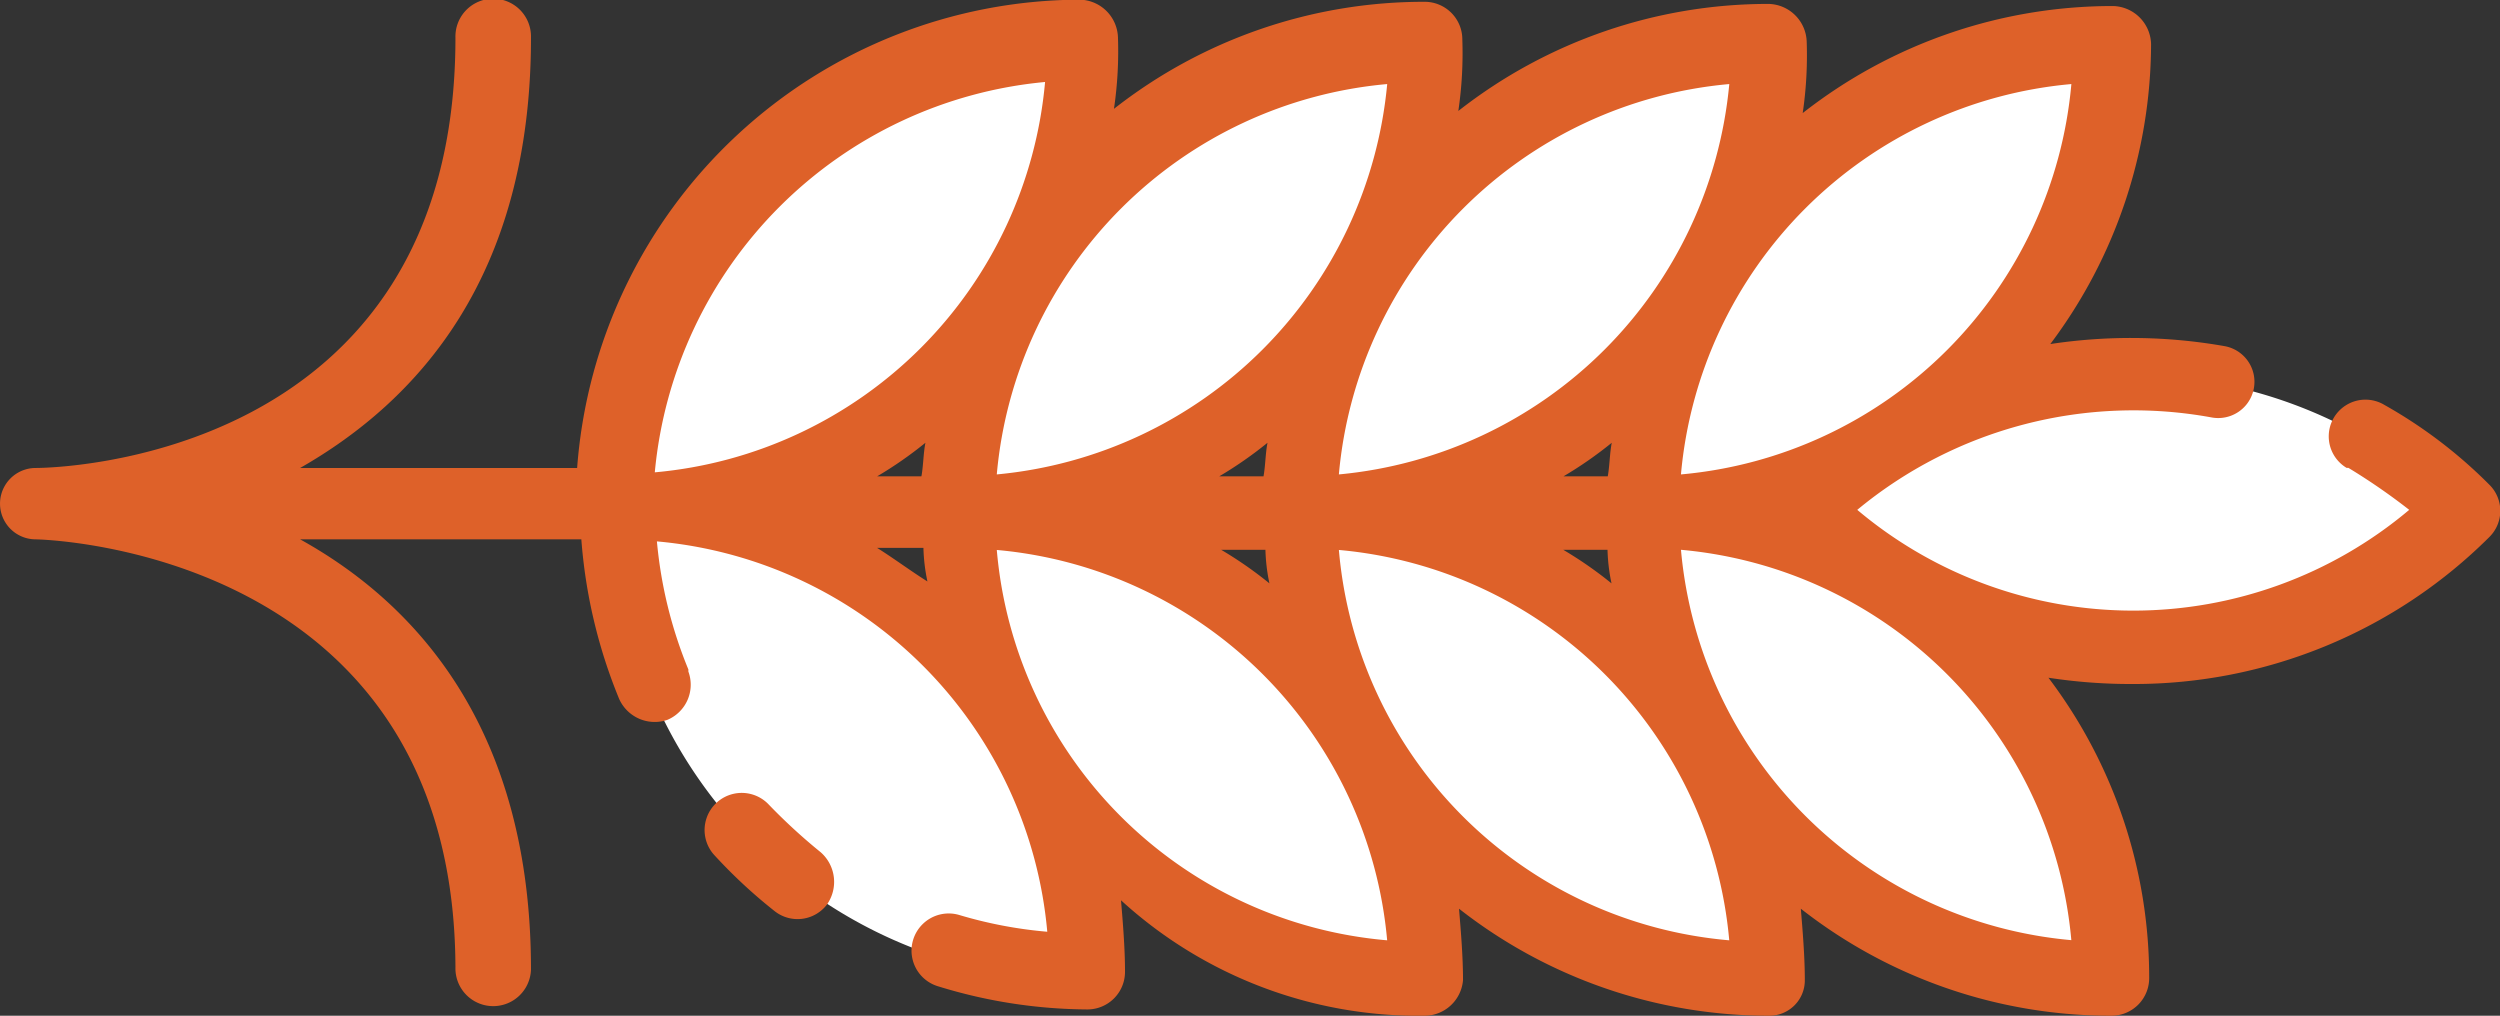 <svg xmlns="http://www.w3.org/2000/svg" width="62.455" height="25.375" viewBox="0 0 62.455 25.375"><rect x="0" y="0" width="62.455" height="25.375" fill="#333333" stroke="none"/><g transform="translate(66.93 -39.6) rotate(90)"><path d="M60.9,22.815A11.676,11.676,0,0,0,60.9,6.3h0a11.676,11.676,0,0,0,0,16.515Z" transform="translate(-8.504 -0.868)" fill="#fff"/><path d="M53.391,34.691A11.7,11.7,0,0,0,41.7,23h0A11.7,11.7,0,0,0,53.391,34.691Z" transform="translate(-0.999 -8.813)" fill="#fff"/><path d="M64,34.691A11.7,11.7,0,0,1,75.691,23h0A11.7,11.7,0,0,1,64,34.691Z" transform="translate(-11.608 -8.813)" fill="#fff"/><path d="M53.391,50.991A11.7,11.7,0,0,0,41.7,39.3h0A11.7,11.7,0,0,0,53.391,50.991Z" transform="translate(-0.999 -16.567)" fill="#fff"/><path d="M64,50.991A11.7,11.7,0,0,1,75.691,39.3h0A11.7,11.7,0,0,1,64,50.991Z" transform="translate(-11.608 -16.567)" fill="#fff"/><path d="M53.391,67.291A11.7,11.7,0,0,0,41.7,55.6h0A11.669,11.669,0,0,0,53.391,67.291Z" transform="translate(-0.999 -24.321)" fill="#fff"/><path d="M64,67.291A11.7,11.7,0,0,1,75.691,55.6h0A11.669,11.669,0,0,1,64,67.291Z" transform="translate(-11.608 -24.321)" fill="#fff"/><path d="M53.391,83.691A11.7,11.7,0,0,0,41.7,72,11.7,11.7,0,0,0,53.391,83.691Z" transform="translate(-0.999 -32.123)" fill="#fff"/><path d="M64,83.691A11.7,11.7,0,0,1,75.691,72h0A11.7,11.7,0,0,1,64,83.691Z" transform="translate(-11.608 -32.123)" fill="#fff"/><path d="M64.084,21.842c-.577,0-1.206.052-1.783.1a12.543,12.543,0,0,0,2.674-7.759.94.94,0,0,0-.944-.944,12.413,12.413,0,0,0-7.5,2.517,13.606,13.606,0,0,0,.157-2.1,12.573,12.573,0,0,0-3.67-8.913.918.918,0,0,0-1.311,0,11.948,11.948,0,0,0-1.992,2.621.917.917,0,1,0,1.573.944V8.263a15.6,15.6,0,0,1,1.049-1.52,10.7,10.7,0,0,1,0,13.789,10.824,10.824,0,0,1-2.307-8.86.905.905,0,0,0-1.783-.315h0a13.485,13.485,0,0,0-.052,4.352,12.528,12.528,0,0,0-7.5-2.517.975.975,0,0,0-.944.944,12.543,12.543,0,0,0,2.674,7.759,9.88,9.88,0,0,0-1.783-.1.975.975,0,0,0-.944.944,12.543,12.543,0,0,0,2.674,7.759,9.88,9.88,0,0,0-1.783-.1.94.94,0,0,0-.944.944,12.543,12.543,0,0,0,2.674,7.759,9.88,9.88,0,0,0-1.783-.1.975.975,0,0,0-.944.944A12.636,12.636,0,0,0,51.291,52.512v6.92c-1.678-2.936-4.771-5.767-10.748-5.767a.944.944,0,1,0,0,1.887c10.59,0,10.748,10.066,10.748,10.486a.891.891,0,0,0,1.783,0s.157-10.486,10.748-10.486a.944.944,0,0,0,0-1.887c-5.977,0-9.122,2.831-10.748,5.767V52.407a13.01,13.01,0,0,0,3.985-.944.973.973,0,0,0,.524-1.206.952.952,0,0,0-1.206-.524h-.052a11,11,0,0,1-3.2.786,10.752,10.752,0,0,1,9.752-9.752,10.868,10.868,0,0,1-.419,2.2.929.929,0,0,0,1.783.524,12.828,12.828,0,0,0,.577-3.722.94.94,0,0,0-.944-.944c-.577,0-1.206.052-1.783.1a11.013,11.013,0,0,0,2.884-7.6.967.967,0,0,0-.891-.944h0c-.577,0-1.206.052-1.783.1a12.543,12.543,0,0,0,2.674-7.759A.884.884,0,0,0,64.084,21.842ZM51.5,27.871a9.869,9.869,0,0,0-.839-1.206c.262.052.577.052.839.1Zm0,8.6a9.869,9.869,0,0,0-.839-1.206c.262.052.577.052.839.1Zm0,8.546a9.869,9.869,0,0,0-.839-1.206c.262.052.577.052.839.1Zm1.835-9.7a4.588,4.588,0,0,0,.839-.1,9.869,9.869,0,0,0-.839,1.206Zm0-8.546a4.588,4.588,0,0,0,.839-.1,9.869,9.869,0,0,0-.839,1.206Zm0-1.835a10.752,10.752,0,0,1,9.752-9.752,10.751,10.751,0,0,1-9.752,9.752Zm-1.887,0A10.752,10.752,0,0,1,41.7,15.183a10.751,10.751,0,0,1,9.752,9.752Zm0,8.546A10.752,10.752,0,0,1,41.7,23.729a10.8,10.8,0,0,1,9.752,9.752Zm0,8.546A10.752,10.752,0,0,1,41.7,32.275a10.8,10.8,0,0,1,9.752,9.752Zm-9.8-1.206A10.752,10.752,0,0,1,51.4,50.572a10.8,10.8,0,0,1-9.752-9.752Zm11.639,4.194V43.861a4.589,4.589,0,0,0,.839-.1c-.262.419-.577.839-.839,1.258Zm.052-2.988a10.752,10.752,0,0,1,9.752-9.752,10.706,10.706,0,0,1-9.752,9.752Zm0-8.546a10.752,10.752,0,0,1,9.752-9.752,10.706,10.706,0,0,1-9.752,9.752ZM62.2,46.273a.923.923,0,0,1,.157,1.311,12.809,12.809,0,0,1-1.416,1.52.928.928,0,0,1-1.258-1.363,14.287,14.287,0,0,0,1.206-1.311.984.984,0,0,1,1.311-.157Z" fill="#de6129"/></g></svg>